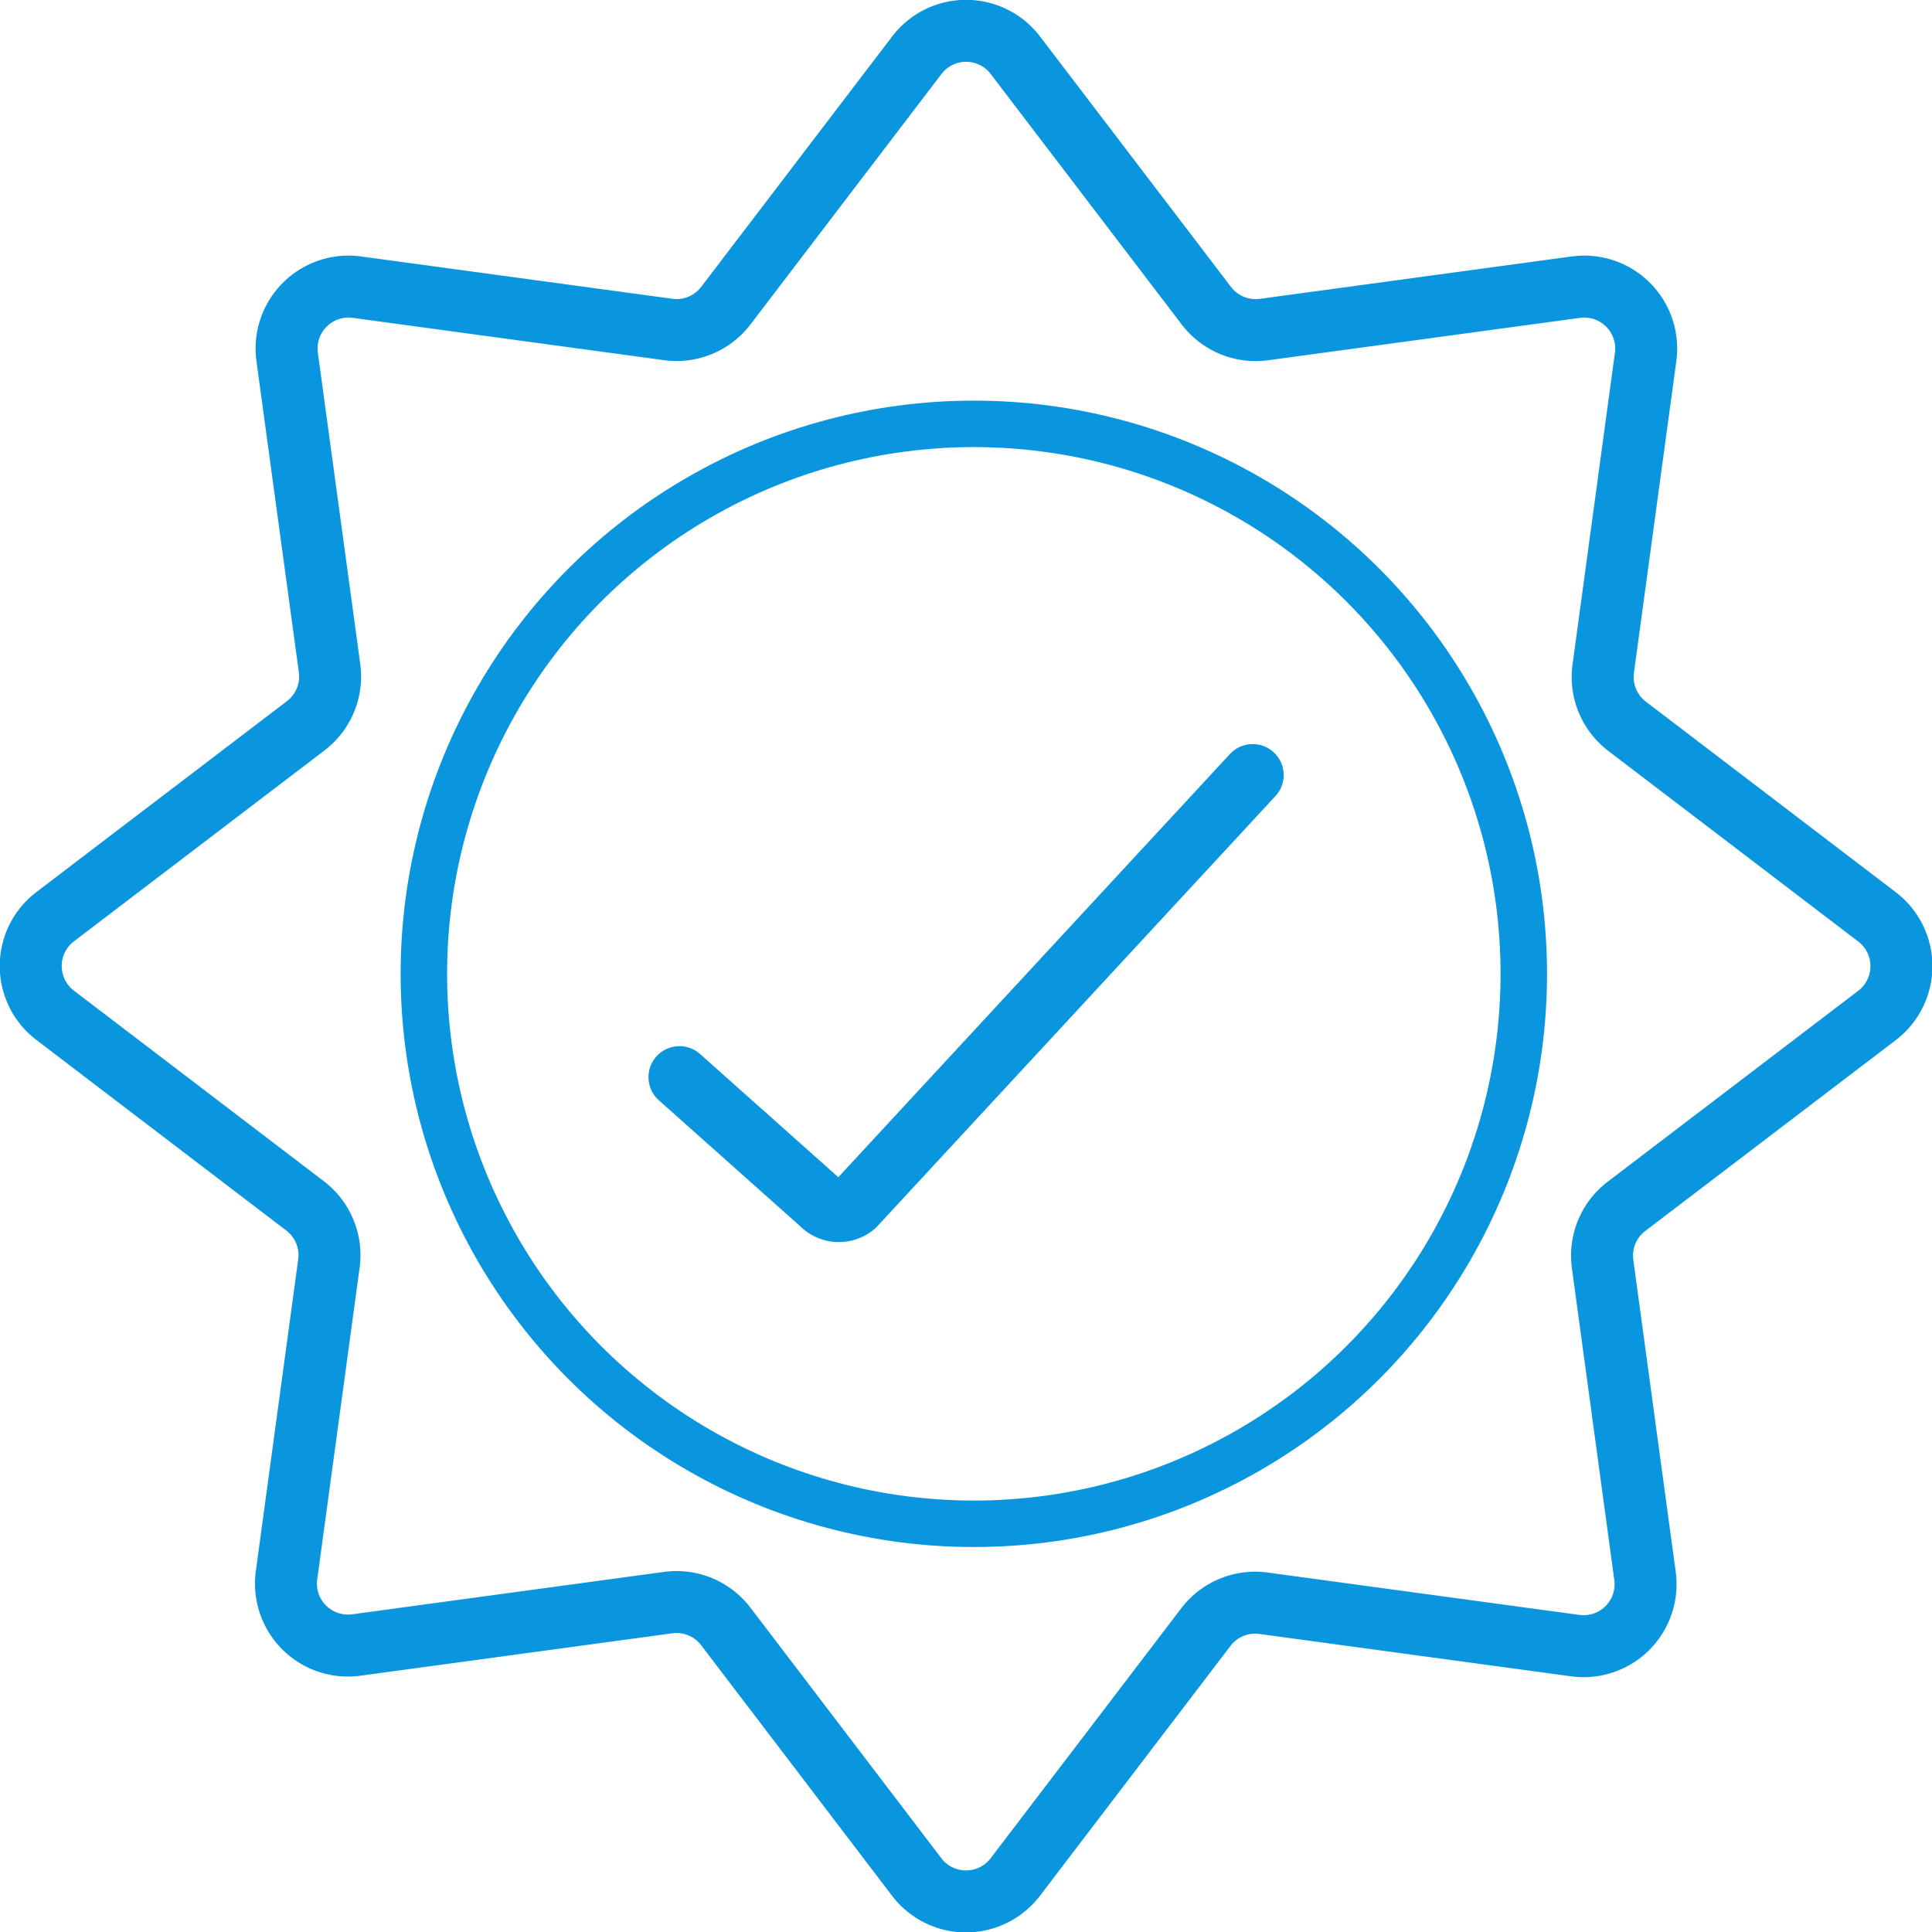 <svg xmlns="http://www.w3.org/2000/svg" width="124.71" height="124.71" viewBox="0 0 124.71 124.71"><defs><style>.a,.b{fill:none;stroke:#0a96df;}.a{stroke-miterlimit:10;stroke-width:3px;}.b{stroke-linecap:round;stroke-linejoin:round;stroke-width:4px;}</style></defs><title>icon-tick</title><circle class="a" cx="62.86" cy="62.86" r="35.5"/><path class="b" d="M81,50.17,55.3,77.94a1.55,1.55,0,0,1-2.11-.08L44,69.67" transform="translate(-0.14 -0.14)"/><path class="b" d="M65.7,3.73,78,19.86a4,4,0,0,0,3.75,1.55l20.08-2.73a4,4,0,0,1,4.53,4.53l-2.73,20.08A4,4,0,0,0,105.14,47L121.27,59.3a4,4,0,0,1,0,6.41L105.14,78a4,4,0,0,0-1.55,3.75l2.73,20.08a4,4,0,0,1-4.53,4.53l-20.08-2.73A4,4,0,0,0,78,105.14L65.7,121.27a4,4,0,0,1-6.41,0L47,105.14a4,4,0,0,0-3.75-1.55l-20.08,2.73a4,4,0,0,1-4.53-4.53l2.73-20.08A4,4,0,0,0,19.86,78L3.73,65.7a4,4,0,0,1,0-6.41L19.86,47a4,4,0,0,0,1.55-3.75L18.68,23.21a4,4,0,0,1,4.53-4.53l20.08,2.73A4,4,0,0,0,47,19.86L59.3,3.73A4,4,0,0,1,65.7,3.73Z" transform="translate(-0.14 -0.14)"/></svg>